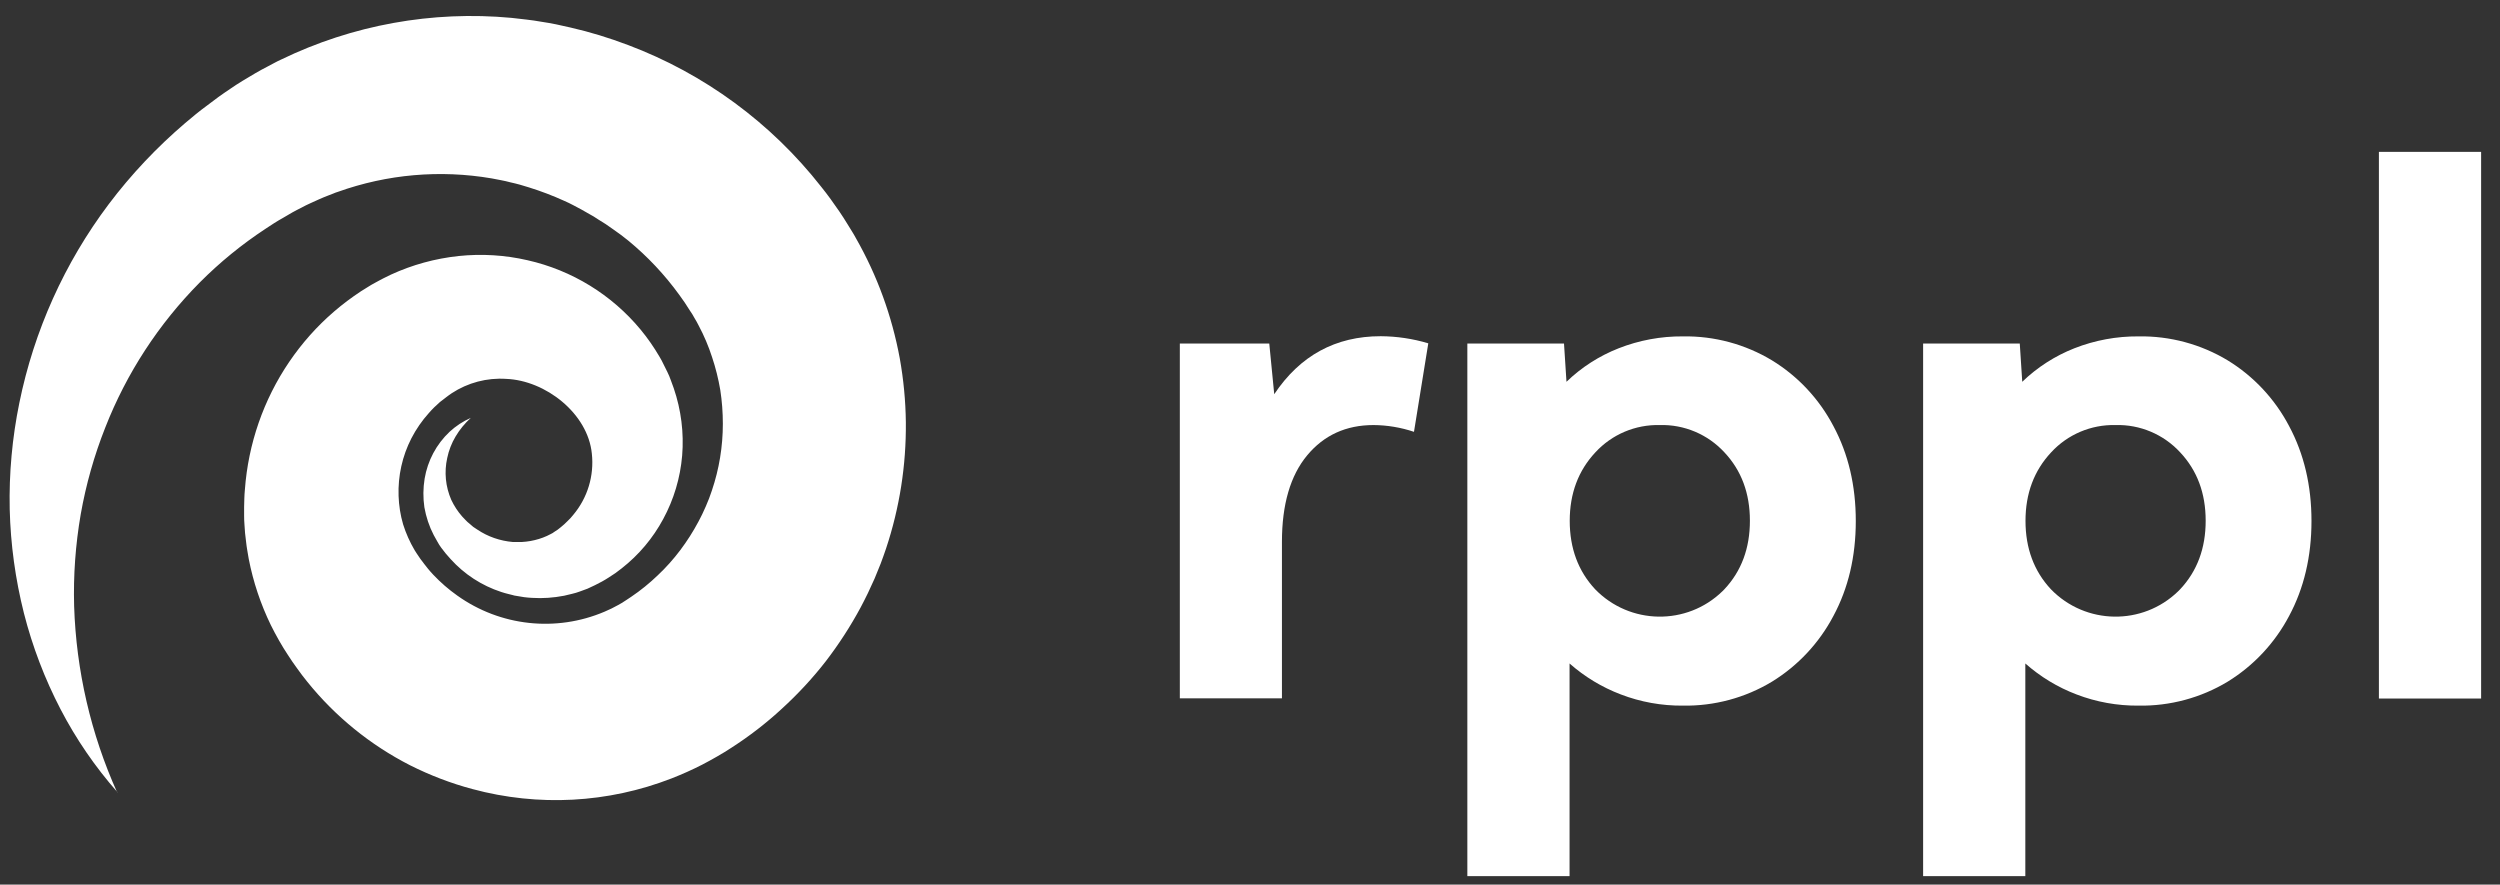 <?xml version="1.0" encoding="UTF-8"?>
<svg xmlns="http://www.w3.org/2000/svg" width="130" height="46" viewBox="0 0 130 46" fill="none">
  <rect x="0" y="0" width="130" height="46" fill="#333333" stroke="none"/>
  <g clip-path="url(#clip0_3876_1779)">
    <path d="M61.351 36.319V17.862H66.002L66.26 20.499C67.601 18.49 69.446 17.483 71.798 17.483C72.636 17.488 73.469 17.612 74.271 17.853L73.527 22.455C72.849 22.228 72.137 22.107 71.424 22.103C69.994 22.103 68.844 22.629 67.971 23.68C67.098 24.731 66.661 26.233 66.661 28.175V36.314H61.351V36.319Z" fill="white"></path>
    <path d="M76.302 17.862H81.328L81.457 19.853C82.236 19.1 83.159 18.508 84.17 18.111C85.234 17.693 86.366 17.483 87.511 17.492C89.142 17.465 90.75 17.898 92.144 18.739C93.499 19.568 94.599 20.749 95.338 22.157C96.114 23.604 96.501 25.248 96.501 27.093C96.501 28.937 96.114 30.585 95.338 32.029C94.599 33.432 93.499 34.613 92.144 35.446C90.75 36.288 89.142 36.72 87.511 36.693C86.406 36.702 85.31 36.506 84.281 36.11C83.305 35.74 82.401 35.192 81.617 34.501V45.559H76.302V17.866V17.862ZM86.308 22.103C85.038 22.072 83.818 22.589 82.958 23.524C82.072 24.473 81.626 25.658 81.626 27.084C81.626 28.509 82.067 29.699 82.949 30.643C84.749 32.497 87.712 32.546 89.565 30.746C89.6 30.71 89.636 30.679 89.667 30.643C90.554 29.699 90.995 28.509 90.995 27.079C90.995 25.649 90.554 24.464 89.667 23.52C88.803 22.584 87.578 22.067 86.308 22.103Z" fill="white"></path>
    <path d="M100.002 17.862H105.028L105.157 19.853C105.936 19.1 106.859 18.508 107.866 18.111C108.93 17.693 110.062 17.483 111.207 17.492C112.837 17.465 114.446 17.898 115.84 18.739C117.194 19.568 118.295 20.749 119.034 22.157C119.809 23.604 120.197 25.248 120.197 27.093C120.197 28.937 119.809 30.585 119.034 32.029C118.295 33.432 117.194 34.613 115.84 35.446C114.446 36.288 112.837 36.72 111.207 36.693C110.102 36.702 109.006 36.506 107.977 36.11C107.001 35.74 106.101 35.192 105.317 34.501V45.559H100.002V17.866V17.862ZM110.008 22.103C108.739 22.072 107.518 22.589 106.658 23.524C105.772 24.473 105.326 25.658 105.326 27.084C105.326 28.509 105.767 29.699 106.649 30.643C108.449 32.497 111.412 32.546 113.265 30.746C113.301 30.71 113.336 30.679 113.367 30.643C114.254 29.699 114.695 28.509 114.695 27.079C114.695 25.649 114.254 24.464 113.367 23.52C112.503 22.584 111.278 22.067 110.008 22.103Z" fill="white"></path>
    <path d="M129.018 7.896V36.323H123.703V7.896H129.018Z" fill="white"></path>
    <path d="M6.105 41.193C4.951 39.883 3.957 38.435 3.151 36.885C2.327 35.299 1.685 33.619 1.244 31.886C0.799 30.118 0.549 28.305 0.505 26.478C0.465 24.62 0.634 22.763 1.008 20.941C1.77 17.198 3.356 13.674 5.65 10.623C6.818 9.072 8.154 7.66 9.629 6.399L10.19 5.932C10.377 5.776 10.573 5.633 10.769 5.486L11.357 5.045C11.553 4.898 11.771 4.76 11.976 4.617C12.391 4.328 12.827 4.074 13.264 3.815C13.482 3.682 13.709 3.57 13.932 3.45L14.266 3.272L14.436 3.183L14.605 3.103C18.325 1.298 22.477 0.545 26.598 0.929C27.11 0.991 27.631 1.036 28.139 1.129C28.393 1.174 28.651 1.205 28.905 1.263L29.667 1.432C30.683 1.664 31.681 1.971 32.657 2.341C36.621 3.833 40.096 6.386 42.707 9.718C42.876 9.928 43.032 10.133 43.188 10.347L43.643 10.992C43.718 11.099 43.79 11.206 43.865 11.327L44.084 11.678C44.226 11.915 44.382 12.146 44.511 12.391C45.616 14.329 46.382 16.436 46.788 18.633C46.984 19.729 47.091 20.843 47.104 21.956C47.126 24.188 46.779 26.407 46.075 28.523C45.981 28.786 45.897 29.049 45.794 29.311L45.478 30.087L45.13 30.844C45.01 31.098 44.877 31.347 44.752 31.588C44.222 32.572 43.616 33.508 42.934 34.395C42.248 35.277 41.486 36.096 40.662 36.849C39.847 37.602 38.965 38.284 38.029 38.885C37.806 39.037 37.544 39.188 37.294 39.335C37.045 39.482 36.782 39.62 36.523 39.758C36.002 40.026 35.463 40.266 34.915 40.48C31.614 41.763 27.992 41.955 24.571 41.032C23.448 40.734 22.361 40.315 21.323 39.794C19.256 38.738 17.434 37.259 15.977 35.45C15.799 35.228 15.621 35.001 15.456 34.764L15.206 34.412C15.126 34.297 15.05 34.176 14.97 34.056L14.739 33.695C14.663 33.575 14.587 33.437 14.511 33.308C14.355 33.045 14.222 32.773 14.084 32.506C13.553 31.414 13.166 30.256 12.934 29.062L12.858 28.616L12.823 28.394L12.796 28.171L12.743 27.721L12.711 27.262C12.698 27.115 12.694 26.964 12.694 26.812V26.362C12.703 26.064 12.703 25.761 12.734 25.462C12.908 23.083 13.7 20.789 15.041 18.815C15.701 17.844 16.485 16.962 17.376 16.196C17.817 15.817 18.28 15.47 18.766 15.149L19.131 14.922C19.251 14.846 19.376 14.77 19.514 14.699C19.652 14.628 19.782 14.548 19.92 14.481L20.329 14.28C21.443 13.768 22.628 13.443 23.849 13.313C25.047 13.189 26.255 13.26 27.431 13.532C29.738 14.053 31.81 15.323 33.316 17.145C33.681 17.586 34.006 18.058 34.296 18.553C34.372 18.668 34.438 18.811 34.505 18.945L34.706 19.35C34.773 19.484 34.831 19.622 34.88 19.764L35.035 20.188C35.419 21.315 35.57 22.509 35.472 23.694C35.374 24.848 35.04 25.97 34.487 26.99C33.953 27.984 33.218 28.857 32.331 29.552C32.117 29.726 31.895 29.882 31.663 30.024C31.431 30.176 31.186 30.309 30.937 30.43C30.808 30.492 30.678 30.554 30.549 30.612L30.148 30.759L29.948 30.826C29.881 30.848 29.81 30.862 29.743 30.88L29.333 30.978C28.785 31.084 28.224 31.125 27.667 31.089C27.395 31.076 27.119 31.04 26.852 30.986L26.749 30.969L26.651 30.942L26.455 30.893C26.326 30.857 26.192 30.831 26.063 30.782C25.052 30.452 24.148 29.864 23.435 29.075C23.35 28.977 23.265 28.884 23.181 28.786L22.945 28.483L22.838 28.327C22.802 28.273 22.771 28.22 22.74 28.158L22.553 27.823C22.317 27.369 22.156 26.879 22.067 26.376C21.996 25.886 22 25.382 22.08 24.892C22.236 23.956 22.691 23.101 23.381 22.451C23.706 22.152 24.076 21.907 24.482 21.729C24.17 22.014 23.902 22.339 23.689 22.7C23.484 23.043 23.337 23.422 23.256 23.814C23.092 24.545 23.167 25.306 23.466 25.992C23.613 26.304 23.804 26.598 24.032 26.857L24.214 27.048C24.245 27.079 24.277 27.115 24.308 27.142L24.41 27.227L24.606 27.396L24.82 27.538C25.368 27.908 26.005 28.126 26.665 28.184C26.745 28.189 26.82 28.189 26.901 28.184H27.132C27.288 28.175 27.44 28.158 27.591 28.131C27.885 28.077 28.17 27.993 28.442 27.868L28.638 27.77C28.669 27.752 28.701 27.739 28.732 27.721L28.821 27.659L28.999 27.543L29.168 27.409C29.284 27.316 29.4 27.213 29.502 27.106C29.614 27.004 29.716 26.892 29.81 26.772C30.554 25.886 30.901 24.736 30.776 23.591C30.572 21.502 28.371 19.782 26.322 19.702C25.324 19.635 24.33 19.898 23.493 20.446L23.346 20.548L23.203 20.655C23.159 20.686 23.101 20.735 23.047 20.776L22.878 20.905C22.673 21.083 22.477 21.275 22.299 21.48C21.942 21.876 21.639 22.317 21.394 22.789C20.918 23.716 20.69 24.75 20.726 25.788C20.744 26.287 20.82 26.785 20.962 27.267C21.109 27.734 21.31 28.184 21.559 28.608C21.626 28.71 21.688 28.817 21.76 28.915C21.795 28.964 21.826 29.013 21.866 29.071L21.996 29.24C22.04 29.294 22.076 29.356 22.125 29.409L22.259 29.579C22.343 29.686 22.441 29.788 22.535 29.891C22.913 30.291 23.328 30.652 23.778 30.969C26.01 32.564 28.914 32.884 31.44 31.806C31.681 31.704 31.921 31.588 32.149 31.459C32.26 31.392 32.38 31.334 32.483 31.258C32.585 31.183 32.701 31.125 32.826 31.031C33.316 30.701 33.775 30.327 34.202 29.917C34.63 29.516 35.022 29.075 35.374 28.608C35.726 28.14 36.042 27.645 36.319 27.124C36.385 26.99 36.457 26.866 36.519 26.732L36.702 26.331L36.871 25.921C36.924 25.788 36.965 25.645 37.018 25.507C37.397 24.389 37.588 23.217 37.588 22.036C37.588 21.448 37.544 20.86 37.455 20.281C37.356 19.702 37.214 19.127 37.027 18.57C36.844 18.005 36.613 17.457 36.332 16.931C36.27 16.797 36.189 16.668 36.114 16.539L36.002 16.343C35.962 16.276 35.913 16.209 35.869 16.142L35.606 15.733C35.517 15.599 35.419 15.47 35.325 15.336C34.563 14.285 33.672 13.336 32.67 12.512C32.545 12.409 32.411 12.316 32.287 12.213L32.095 12.075C32.033 12.026 31.962 11.982 31.895 11.932L31.494 11.652L31.079 11.393L30.875 11.26L30.661 11.139L30.233 10.895L29.796 10.663C29.721 10.627 29.649 10.587 29.574 10.551L29.351 10.449C28.754 10.177 28.135 9.941 27.506 9.745L27.03 9.602C26.869 9.553 26.705 9.522 26.544 9.482C26.224 9.393 25.894 9.344 25.569 9.277C22.887 8.818 20.129 9.059 17.567 9.977L17.447 10.017L17.327 10.066L17.086 10.159C16.93 10.226 16.761 10.28 16.61 10.355C16.298 10.502 15.973 10.632 15.67 10.801C15.514 10.881 15.358 10.957 15.202 11.046L14.73 11.322C14.574 11.416 14.409 11.5 14.257 11.603L13.807 11.897C12.573 12.708 11.428 13.643 10.39 14.686C8.252 16.842 6.577 19.412 5.472 22.237C4.897 23.689 4.47 25.2 4.198 26.741C3.926 28.318 3.81 29.917 3.855 31.517C3.962 34.858 4.719 38.15 6.091 41.202L6.105 41.193Z" fill="white"></path>
  </g>
  <defs>
    <clipPath id="clip0_3876_1779">
      <rect width="128.518" height="44.724" fill="white" transform="translate(0.5 0.831)"></rect>
    </clipPath>
  </defs>
</svg>

